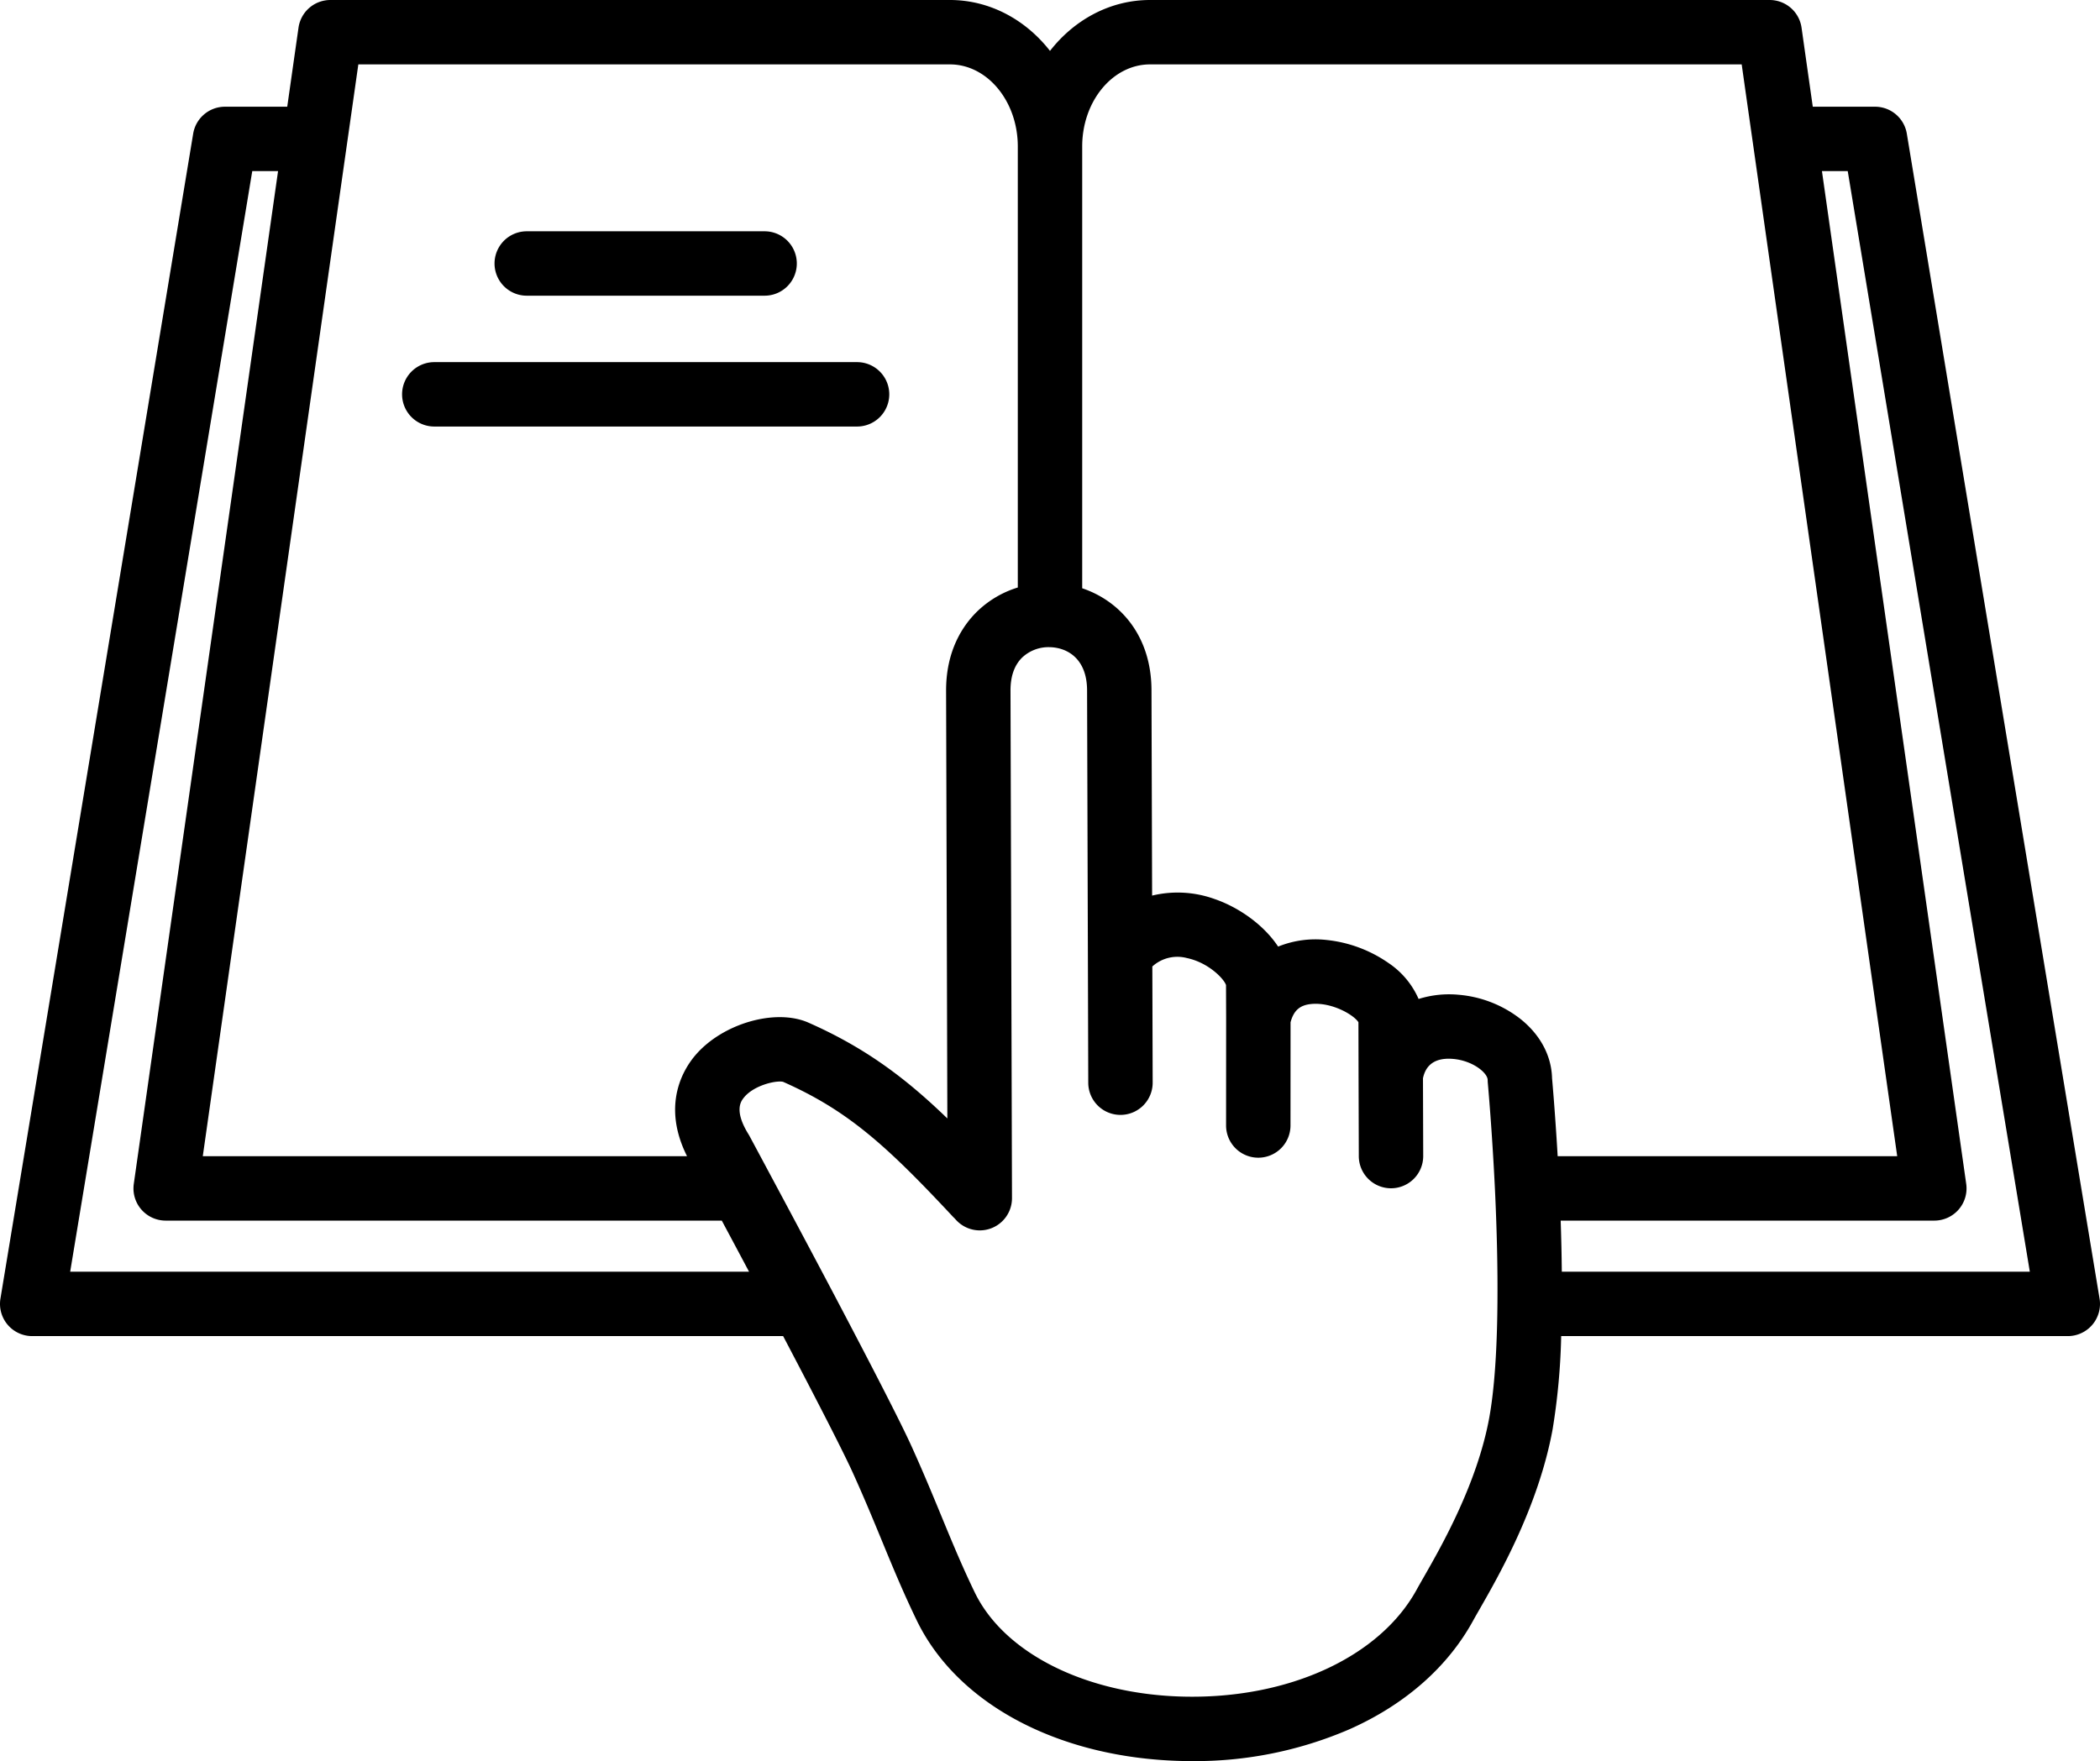 <svg xmlns="http://www.w3.org/2000/svg" viewBox="0 0 652.07 546.989"><path d="M651.936 403.353l-59.85-361.838a10 10 0 0 0-9.866-8.369h-19.335q-1.748-12.271-3.486-24.545a10 10 0 0 0-9.902-8.6h-192.41c-12.389 0-23.517 6.136-31.055 15.807C318.488 6.14 307.35 0 294.953 0H102.591a10 10 0 0 0-9.899 8.584q-1.184 8.278-2.36 16.546l-1.142 8.016H69.85a10 10 0 0 0-9.866 8.367Q30.03 222.434.134 403.356A10 10 0 0 0 10 414.986h233.17c14.382 27.364 19.721 38.204 21.644 42.454 3.52 7.768 6.314 14.543 9.016 21.095 3.394 8.23 6.6 16.003 10.83 24.757 12.587 26.003 44.114 42.731 82.278 43.658q1.628.04 3.249.04a120.994 120.994 0 0 0 48.696-9.83c17.33-7.665 30.678-19.395 38.59-33.901.513-.934 1.171-2.082 1.94-3.423 5.94-10.367 18.299-31.939 22.691-55.913a205.806 205.806 0 0 0 2.658-28.937H642.07a10.001 10.001 0 0 0 9.867-11.632zM357.098 20h183.714q1.738 12.28 3.493 24.554 11.705 82.295 23.442 164.61 10.685 74.98 21.357 149.95H483.672c-.755-12.885-1.563-22.205-1.743-24.216-.177-7.053-3.713-13.63-10-18.564a36.087 36.087 0 0 0-18.947-7.36 31.603 31.603 0 0 0-12.494 1.3 25.907 25.907 0 0 0-9.364-11.183 41.049 41.049 0 0 0-19.004-7.118 30.947 30.947 0 0 0-15.248 2.032c-4.501-6.82-12.324-12.258-19.833-14.81a33.82 33.82 0 0 0-19.297-1.029l-.194-63.808c-.043-16.951-9.795-27.702-21.513-31.648V45.394C336.077 31.387 345.518 20 357.098 20zm-245.833 0h183.688c11.583 0 21.04 11.392 21.082 25.395v137.079a31.284 31.284 0 0 0-12.713 7.538c-4.375 4.317-9.583 12.077-9.552 24.536l.392 132.836c-12.727-12.32-25.303-21.897-43.197-29.787-10.164-4.432-26.49.251-34.938 10.021-3.658 4.23-10.766 15.368-2.694 31.497H62.967Q78.398 250.648 93.862 142.15l13.902-97.587q1.19-8.313 2.37-16.615l1.13-7.948zM78.33 53.146h8.01l-12.277 86.183q-16.269 114.19-32.52 228.377a10 10 0 0 0 9.9 11.409h172.678c2.65 4.951 5.538 10.364 8.466 15.87H21.789Q50.032 224.096 78.33 53.147zM442.06 489.894a259.424 259.424 0 0 0-2.132 3.766c-11.464 21.017-39.921 34.082-72.505 33.296-30.174-.732-55.595-13.441-64.758-32.371-3.97-8.217-7.066-15.726-10.346-23.676-2.766-6.707-5.627-13.643-9.285-21.718-3.133-6.926-11.538-23.368-24.985-48.878l-.034-.064-.025-.048a6452.26 6452.26 0 0 0-19.063-35.797l-.008-.017c-.013-.022-.024-.045-.036-.067-3.748-7.016-6.147-11.47-6.147-11.47q-.147-.272-.31-.535c-4.508-7.255-2.36-10.174-1.655-11.133 2.616-3.557 8.51-5.269 11.399-5.269a4.552 4.552 0 0 1 .96.087c20.027 8.866 31.957 19.61 52.674 41.806q.232.25.48.48l.13.14c.124.131.252.265.376.403a10 10 0 0 0 17.443-6.678l-.462-157.656c-.011-4.432 1.2-7.879 3.6-10.247a11.942 11.942 0 0 1 8.506-3.242c5.627.093 11.647 3.662 11.671 13.408l.25 81.959.117 39.937a10 10 0 0 0 10 9.971h.03a10 10 0 0 0 9.97-10.03l-.105-36.066a11.557 11.557 0 0 1 10.673-2.636c6.794 1.42 11.593 6.494 12.208 8.414l.037 10.34-.019 33.265a10 10 0 0 0 9.994 10.006h.006a10 10 0 0 0 10-9.994l.018-32.064c.968-3.625 2.842-5.305 6.338-5.669 6.54-.674 13.427 3.465 14.741 5.662l.038 16.458v.008l.077 25.128a10 10 0 0 0 10 9.969h.03a10 10 0 0 0 9.97-10.03l-.074-24.152c.525-2.4 2.117-6.627 9.387-5.993 6.1.536 10.698 4.343 10.703 6.55q.002.446.042.89c.013.143 1.323 14.552 2.227 33.248.604 12.843.861 24.722.76 35.316-.125 14.907-.98 26.837-2.537 35.437-3.773 20.588-14.983 40.153-20.37 49.555zm42.897-94.908q-.074-7.613-.35-15.871h116.021a10 10 0 0 0 9.9-11.408q-11.476-80.674-22.98-161.365-10.916-76.6-21.817-153.196h8.008l56.541 341.84z"/><path d="M163.56 91.839h73.858a10 10 0 0 0 0-20H163.56a10 10 0 0 0 0 20zM134.851 132.477h131.276a10 10 0 1 0 0-20H134.851a10 10 0 1 0 0 20z"/></svg>